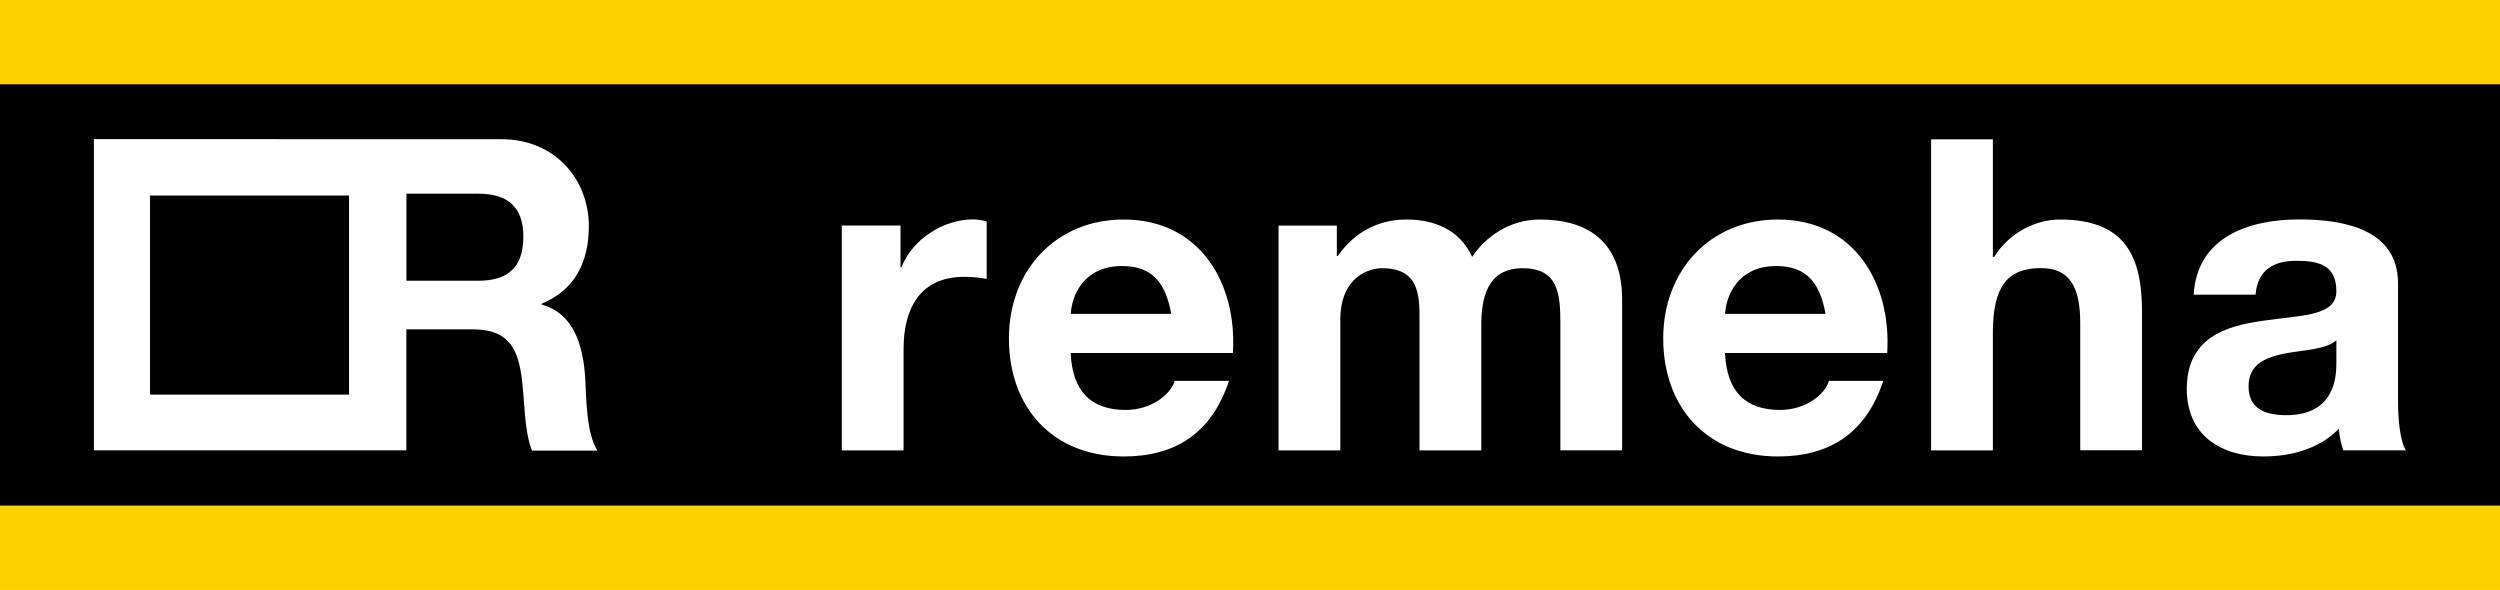 <?xml version="1.0" encoding="utf-8"?>
<!-- Generator: Adobe Illustrator 24.0.1, SVG Export Plug-In . SVG Version: 6.00 Build 0)  -->
<svg version="1.1" id="Laag_1" xmlns="http://www.w3.org/2000/svg" xmlns:xlink="http://www.w3.org/1999/xlink" x="0px" y="0px"
	 viewBox="0 0 2294.8 541.5" style="enable-background:new 0 0 2294.8 541.5;" xml:space="preserve">
<style type="text/css">
	.st0{fill:#FFD000;}
	.st1{clip-path:url(#SVGID_2_);fill-rule:evenodd;clip-rule:evenodd;fill:#FFFFFF;}
	.st2{clip-path:url(#SVGID_2_);fill:#FFFFFF;}
</style>
<g>
	<polygon class="st0" points="2294.8,541.5 0,541.5 0,0 2294.8,0 	"/>
	<polygon points="2294.8,77.4 0,77.4 0,464.1 2294.8,464.1 	"/>
	<g>
		<defs>
			<rect id="SVGID_1_" x="0" width="2294.8" height="541.5"/>
		</defs>
		<clipPath id="SVGID_2_">
			<use xlink:href="#SVGID_1_"  style="overflow:visible;"/>
		</clipPath>
		<path class="st1" d="M537.1,346c-1.9-28.6-10.3-58.4-39.9-66.4v-0.8c30.3-12.7,43.3-37.8,43.3-71.2c0-42.9-31-79.8-80.1-79.8
			l-374.2-0.1v285.7l286.8,0V302.3h60.1c30.3,0,41.4,13.1,45.6,42.9c3.1,22.7,2.3,50.1,9.6,68.4h60.1
			C537.9,397.3,538.2,363.9,537.1,346 M320.3,362.2H137.7V179.5h182.7V362.2z M439,257.7h-65.9v-79.9H439
			c26.8,0,41.4,11.9,41.4,39.4C480.4,245.8,465.8,257.7,439,257.7"/>
		<path class="st2" d="M772.7,413.4h56.7v-93c0-36.3,14.4-66.3,55.9-66.3c6.8,0,15.2,0.8,20.4,2v-52.7c-3.6-1.2-8.4-2-12.4-2
			c-27.5,0-55.5,18-65.9,43.9h-0.8v-38.3h-53.9V413.4z"/>
		<path class="st1" d="M1131.7,324c4-63.5-29.9-122.5-100.2-122.5c-62.7,0-105.4,47.1-105.4,109c0,63.8,40.3,108.5,105.4,108.5
			c46.7,0,80.6-20.8,96.6-69.4h-49.9c-3.6,12.8-21.9,26.7-44.7,26.7c-31.5,0-49.1-16.4-50.7-52.3H1131.7z M982.9,288.1
			c0.8-16,11.2-43.9,47.1-43.9c27.6,0,39.9,15.2,45.1,43.9H982.9z"/>
		<path class="st2" d="M1173.6,413.4h56.7V293.7c0-40.3,27.1-47.5,38.3-47.5c35.9,0,34.4,27.5,34.4,51.5v115.7h56.7V298.5
			c0-25.9,6-52.3,37.9-52.3c32.3,0,34.7,22.7,34.7,50.3v116.9h56.7V275.3c0-53.5-31.5-73.8-75.4-73.8c-28.7,0-50.3,16.4-62.3,34.3
			c-11.2-24.7-34.3-34.3-60.3-34.3c-26.8,0-48.3,12.4-63.1,33.5h-0.8v-27.9h-53.5V413.4z"/>
		<path class="st1" d="M1732.3,324c4-63.5-29.9-122.5-100.2-122.5c-62.7,0-105.4,47.1-105.4,109c0,63.8,40.3,108.5,105.4,108.5
			c46.7,0,80.6-20.8,96.6-69.4h-49.9c-3.6,12.8-22,26.7-44.7,26.7c-31.5,0-49.1-16.4-50.7-52.3H1732.3z M1583.5,288.1
			c0.8-16,11.2-43.9,47.1-43.9c27.5,0,39.9,15.2,45.1,43.9H1583.5z"/>
		<path class="st2" d="M1772.6,413.4h56.7V305.2c0-41.9,13.2-59.1,43.9-59.1c26.4,0,36.3,16.8,36.3,50.7v116.5h56.7V286.5
			c0-51.1-15.2-85-75.4-85c-21.2,0-45.9,11.2-60.3,34.3h-1.2V127.9h-56.7V413.4z"/>
		<path class="st1" d="M2144.6,333.6c0,12.4-1.6,47.5-45.9,47.5c-18.4,0-34.7-5.2-34.7-26.4c0-20.7,16-26.7,33.5-30.3
			c17.6-3.2,37.5-3.6,47.1-12V333.6z M2070.4,270.5c2-22.4,16-31.1,37.5-31.1c20,0,36.7,3.6,36.7,27.9c0,23.2-32.3,21.9-67.1,27.1
			c-35.1,4.8-70.2,16-70.2,62.7c0,42.3,31.1,61.9,70.2,61.9c25.1,0,51.5-6.8,69.4-25.5c0.4,6.8,2,13.6,4,19.9h57.5
			c-5.2-8.4-7.2-27.1-7.2-45.9V260.1c0-49.5-49.5-58.7-90.6-58.7c-46.3,0-93.8,16-97,69.1H2070.4z"/>
	</g>
</g>
</svg>
